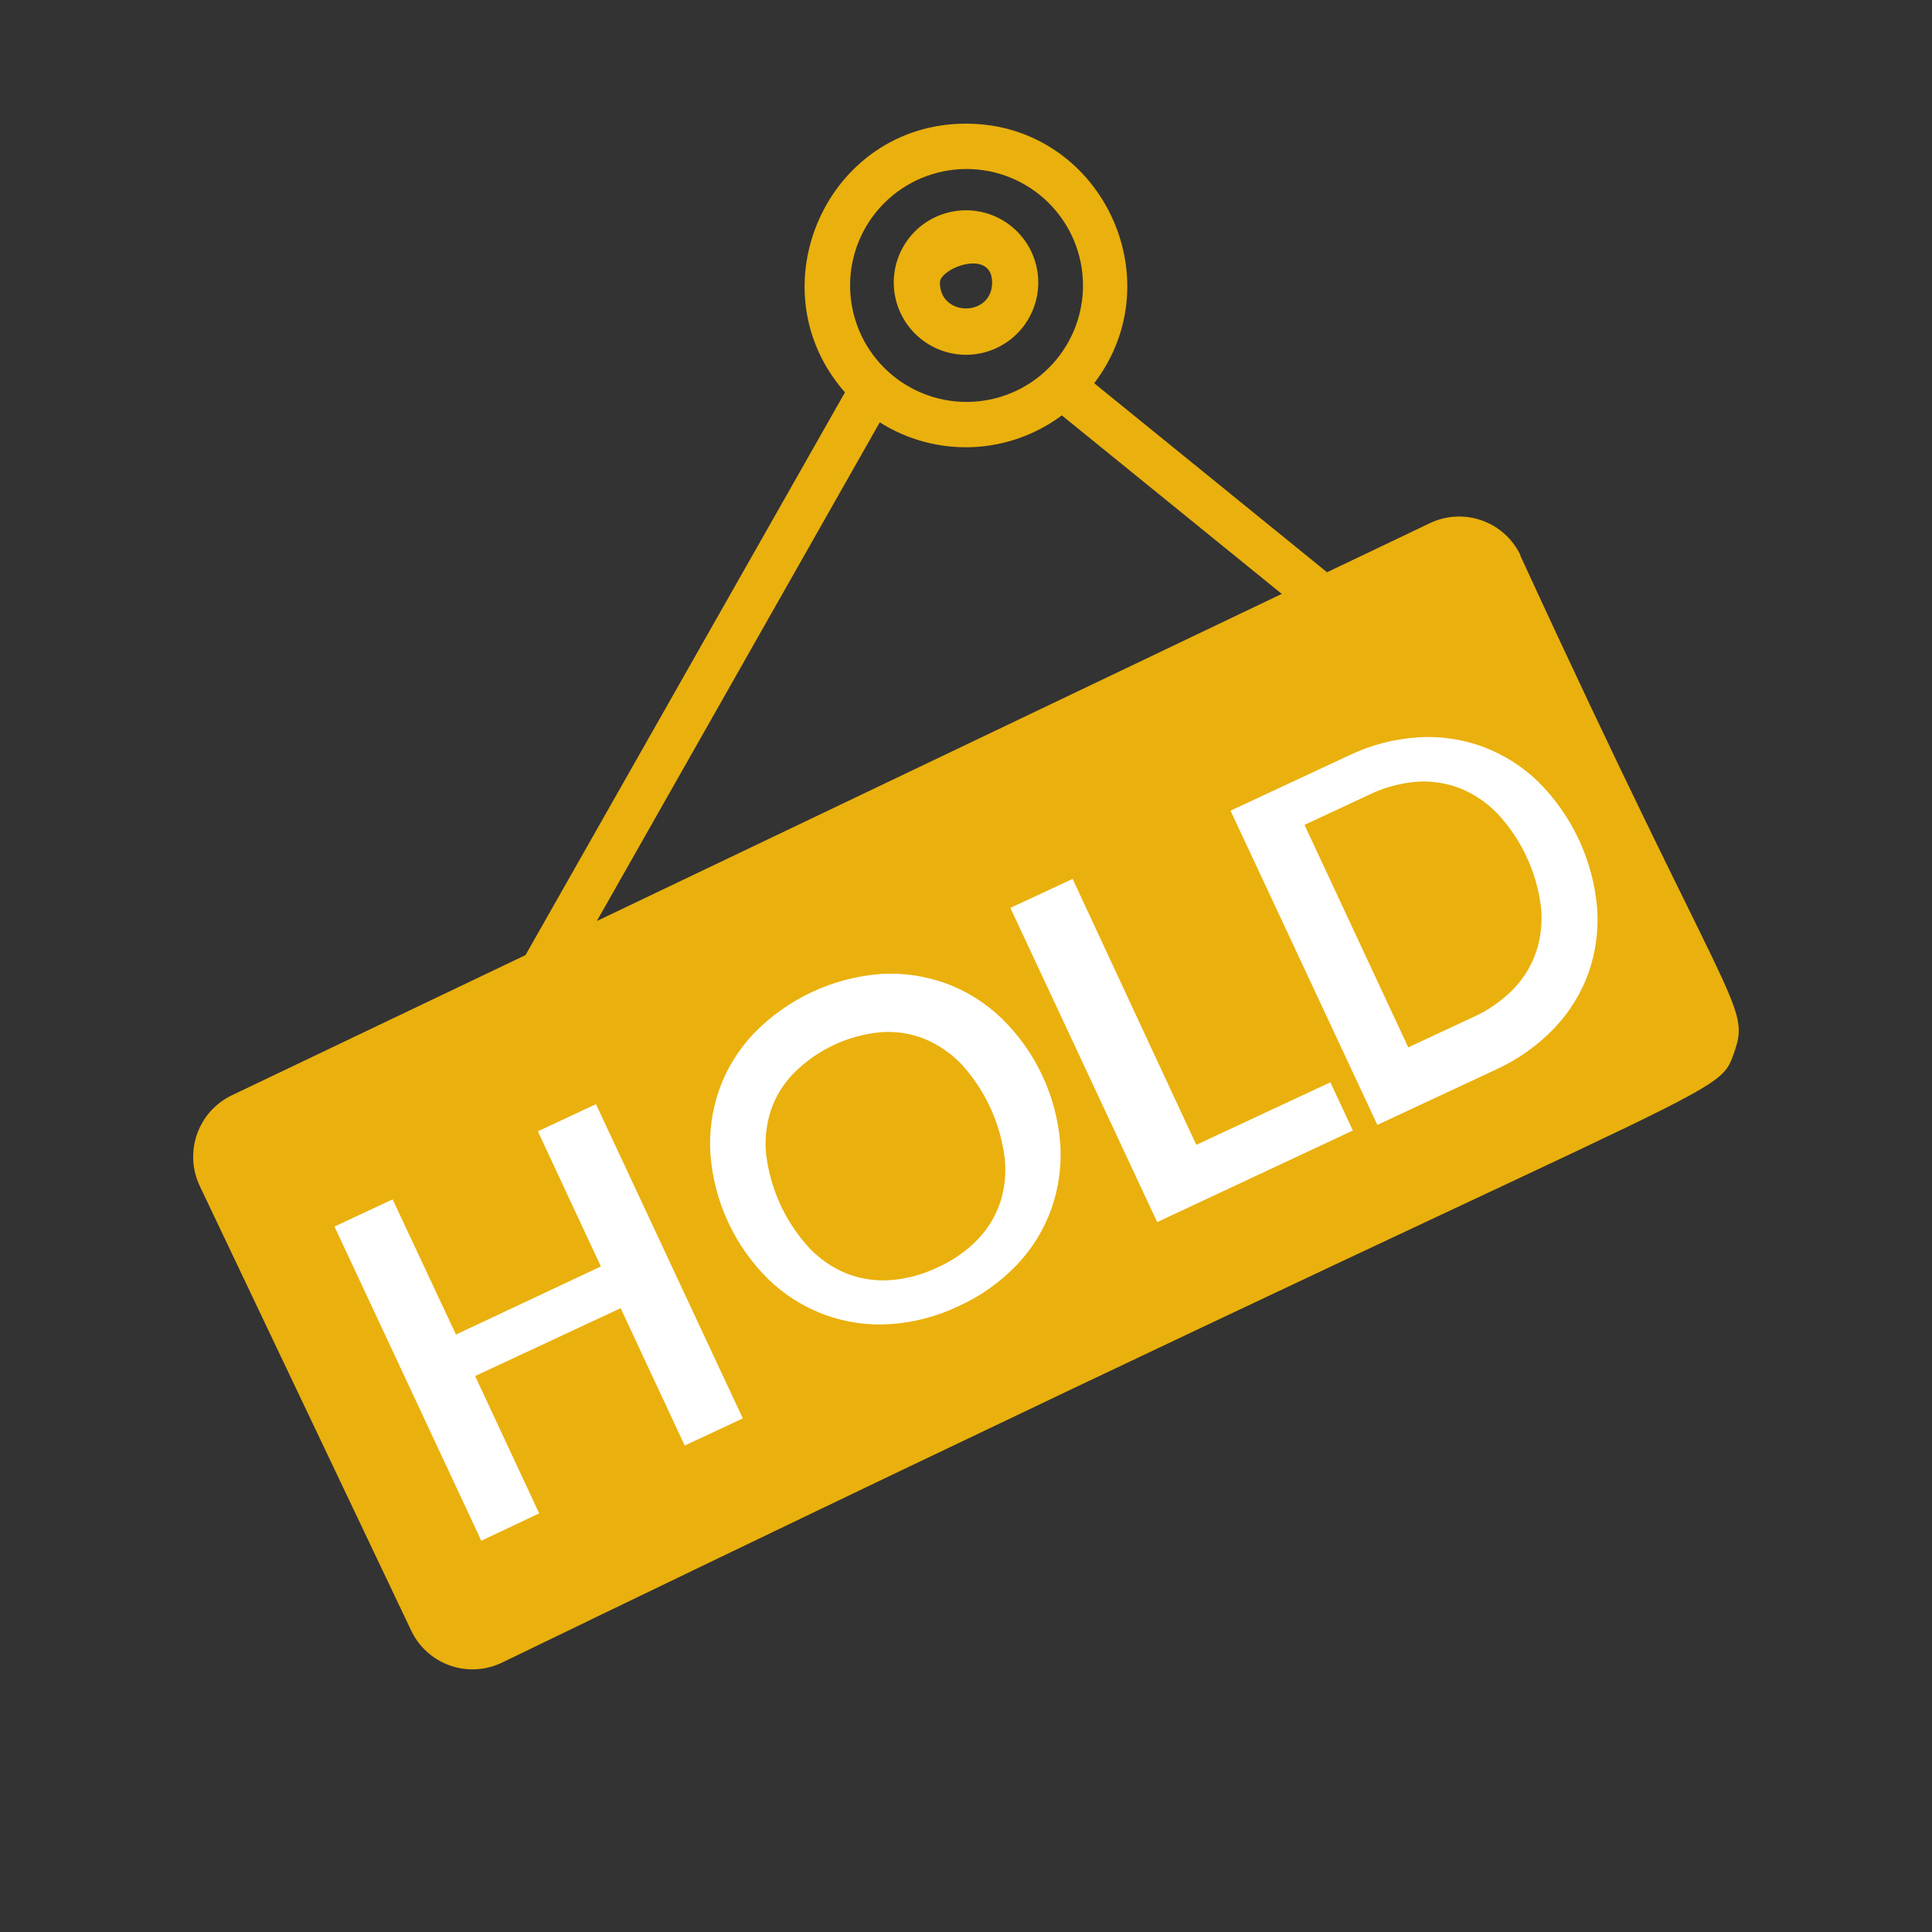 <svg id="Layer_1" data-name="Layer 1" xmlns="http://www.w3.org/2000/svg" xmlns:xlink="http://www.w3.org/1999/xlink" viewBox="0 0 250 250"><rect x="0" y="0" width="250" height="250" fill="#333333" stroke="none"/><defs><style>.cls-1,.cls-2{fill:none;}.cls-2{clip-rule:evenodd;}.cls-3{clip-path:url(#clip-path);}.cls-4{clip-path:url(#clip-path-2);}.cls-5,.cls-6{fill:#eab00d;}.cls-6{fill-rule:evenodd;}.cls-7{clip-path:url(#clip-path-3);}.cls-8{clip-path:url(#clip-path-4);}.cls-9{clip-path:url(#clip-path-5);}.cls-10{clip-path:url(#clip-path-6);}.cls-11{fill:#fff;}.cls-12{clip-path:url(#clip-path-7);}.cls-13{clip-path:url(#clip-path-8);}.cls-14{clip-path:url(#clip-path-9);}.cls-15{clip-path:url(#clip-path-10);}.cls-16{clip-path:url(#clip-path-11);}.cls-17{clip-path:url(#clip-path-12);}.cls-18{clip-path:url(#clip-path-13);}</style><clipPath id="clip-path"><path class="cls-1" d="M217.39,135.82c-162.1,77.07-156.92,76.79-158.9,72.64-27.55-58.66-29.95-59.52-26-61.43,162.57-77.53,157-76.55,158.9-72.64l27.35,57.51A3,3,0,0,1,217.39,135.82ZM113.84,54.65a20.8,20.8,0,0,0,23.56-.9l28.46,23.1L77.23,119.18ZM125,21.87a15.07,15.07,0,1,1-15,15.07A15.07,15.07,0,0,1,125,21.87Zm71.76,50A8.79,8.79,0,0,0,185,67.71l-13.28,6.34L141.59,49.59C152,35.92,142.25,16,125,16c-18,0-27.46,21.38-15.66,34.77L68,123.59,30,141.73a8.82,8.82,0,0,0-4.15,11.74L53.21,211a8.78,8.78,0,0,0,11.71,4.16c160.09-77.48,157.19-72.52,159.49-79C226.56,130,224,131.22,196.72,71.87Z"/></clipPath><clipPath id="clip-path-2"><rect class="cls-1" x="-2410.51" y="-608.3" width="2691.59" height="10368.23"/></clipPath><clipPath id="clip-path-3"><path class="cls-1" d="M128.38,36.56c0,4.47-6.76,4.47-6.76,0C121.62,34.7,128.38,32.09,128.38,36.56ZM125,45.91a9.35,9.35,0,1,0-9.35-9.35A9.37,9.37,0,0,0,125,45.91Z"/></clipPath><clipPath id="clip-path-4"><rect class="cls-1" x="-2411.45" y="-608.3" width="2691.59" height="10368.23"/></clipPath><clipPath id="clip-path-5"><path class="cls-1" d="M190.61,131.62l-8.38,3.91L168.8,106.74l8.38-3.91a17.08,17.08,0,0,1,6.15-1.67,13,13,0,0,1,5.61.85,14,14,0,0,1,4.82,3.26,21.57,21.57,0,0,1,5.64,12.08,14,14,0,0,1-.61,5.79,12.91,12.91,0,0,1-2.95,4.84A17,17,0,0,1,190.61,131.62Zm2.9,6.81a24.56,24.56,0,0,0,7.59-5.36,20.35,20.35,0,0,0,4.45-7.17,20.84,20.84,0,0,0,1.12-8.37A26.2,26.2,0,0,0,199,101.11a20.78,20.78,0,0,0-7.13-4.49,20.52,20.52,0,0,0-8.35-1.21,24.37,24.37,0,0,0-9,2.36l-15.29,7.13,19,40.66Zm-18.45,7.86-2.91-6.24-17.35,8.09-16-34.41-8.06,3.75,19,40.66ZM121.32,164a16.78,16.78,0,0,1-6.12,1.65,13,13,0,0,1-5.6-.84,13.82,13.82,0,0,1-4.82-3.26,21.75,21.75,0,0,1-5.63-12.07,13.89,13.89,0,0,1,.6-5.8,12.69,12.69,0,0,1,3-4.85,18.28,18.28,0,0,1,11.3-5.27,12.75,12.75,0,0,1,5.58.87,14,14,0,0,1,4.79,3.29A22,22,0,0,1,130,149.81a13.73,13.73,0,0,1-.57,5.77,12.78,12.78,0,0,1-2.93,4.82A16.7,16.7,0,0,1,121.32,164Zm2.75,5a24.16,24.16,0,0,0,7.58-5.4,20.48,20.48,0,0,0,4.42-7.24A21.07,21.07,0,0,0,137.2,148a25.41,25.41,0,0,0-7.56-16.2,20.8,20.8,0,0,0-7.13-4.51,21.06,21.06,0,0,0-8.39-1.27,25.63,25.63,0,0,0-16.6,7.73A20.78,20.78,0,0,0,93.06,141a21.14,21.14,0,0,0-1.13,8.38,25.39,25.39,0,0,0,7.55,16.21,21,21,0,0,0,7.16,4.51,20.65,20.65,0,0,0,8.41,1.25A24.19,24.19,0,0,0,124.07,169Zm-54.3,26.83-8.29-17.77,18.83-8.78,8.29,17.77,7.52-3.51-19-40.66-7.52,3.51,8.15,17.49L59,172.69,50.81,155.2l-7.53,3.51,19,40.66Z"/></clipPath><clipPath id="clip-path-6"><rect class="cls-1" x="-2406.93" y="-608.3" width="2691.59" height="10368.23"/></clipPath><clipPath id="clip-path-7"><path class="cls-1" d="M217.85,492.92c-162.91,77.46-157.71,77.17-159.69,73C30.46,507,28.06,506.1,32.07,504.19c163.38-77.92,157.82-76.94,159.69-73L219.24,489A3,3,0,0,1,217.85,492.92ZM113.78,411.34a20.91,20.91,0,0,0,23.68-.9l28.61,23.21L77,476.2ZM125,378.4a15.14,15.14,0,1,1-15.11,15.14A15.14,15.14,0,0,1,125,378.4Zm72.11,50.25a8.84,8.84,0,0,0-11.77-4.19L172,430.84l-30.29-24.58c10.44-13.74.67-33.76-16.71-33.76-18.13,0-27.59,21.48-15.74,34.95L67.71,480.63,29.53,498.86a8.86,8.86,0,0,0-4.17,11.8l27.49,57.8a8.83,8.83,0,0,0,11.77,4.18c160.89-77.88,158-72.89,160.29-79.43C227.07,487.11,224.47,488.3,197.07,428.65Z"/></clipPath><clipPath id="clip-path-8"><polygon class="cls-2" points="28.34 504.96 191.39 425.28 222.99 490.2 59.94 569.88 28.34 504.96"/></clipPath><clipPath id="clip-path-9"><path class="cls-1" d="M103.9,521.77c-6.86-2.43-7.46-8.59-10.31-13.42a12,12,0,0,1,10.86-17.22c10.54,0,12.18,11,14.36,14.11C121.67,511.24,113.93,525.32,103.9,521.77Zm16.79-26.33a18,18,0,0,0-32.45,15.45c2.66,4.31,3.92,13,13.68,16.46C117,532.68,131,517,124.16,502.7Z"/></clipPath><clipPath id="clip-path-10"><polygon class="cls-1" points="140.96 509.28 125.7 477.7 120.3 480.24 138.13 517.14 169.15 502.56 166.57 497.23 140.96 509.28"/></clipPath><clipPath id="clip-path-11"><path class="cls-1" d="M188.72,484.45l-13.15,6.19-13.66-28.35,13.15-6.2a8.18,8.18,0,0,1,10.84,3.8l6.66,13.83A8,8,0,0,1,188.72,484.45Zm2.46-27.05a14.07,14.07,0,0,0-18.64-6.54l-18.42,8.69,18.69,38.81,18.42-8.69a13.78,13.78,0,0,0,6.61-18.44Z"/></clipPath><clipPath id="clip-path-12"><path class="cls-1" d="M73.21,518.67l-10,4.73a5.86,5.86,0,1,1-5.06-10.58L77.4,503.7l-2.56-5.34-19.21,9.11a11.78,11.78,0,0,0,1.14,21.74c7,2.47,11.29-2.19,19-5.19A7.25,7.25,0,1,1,82,537.09l-18,8.52L66.63,551l18-8.52a13.18,13.18,0,1,0-11.38-23.77Z"/></clipPath><clipPath id="clip-path-13"><path class="cls-1" d="M129.34,393.16c0,4.5-6.8,4.49-6.8,0C122.54,391.29,129.34,388.67,129.34,393.16Zm-3.4,9.4a9.4,9.4,0,1,0-9.39-9.4A9.41,9.41,0,0,0,125.94,402.56Z"/></clipPath></defs><title>icons</title><g class="cls-3"><g class="cls-4"><rect class="cls-5" x="15.65" y="6.65" width="218.69" height="218.69"/></g></g><polygon class="cls-6" points="28.16 147.8 190.4 68.52 222 136 59.6 212.4 28.16 147.8"/><g class="cls-7"><g class="cls-8"><rect class="cls-5" x="106.31" y="17.87" width="37.38" height="37.38"/></g></g><g class="cls-9"><g class="cls-10"><rect class="cls-11" x="35.35" y="110.64" width="185.79" height="65.17" transform="translate(-48.51 67.62) rotate(-25)"/></g></g></svg>